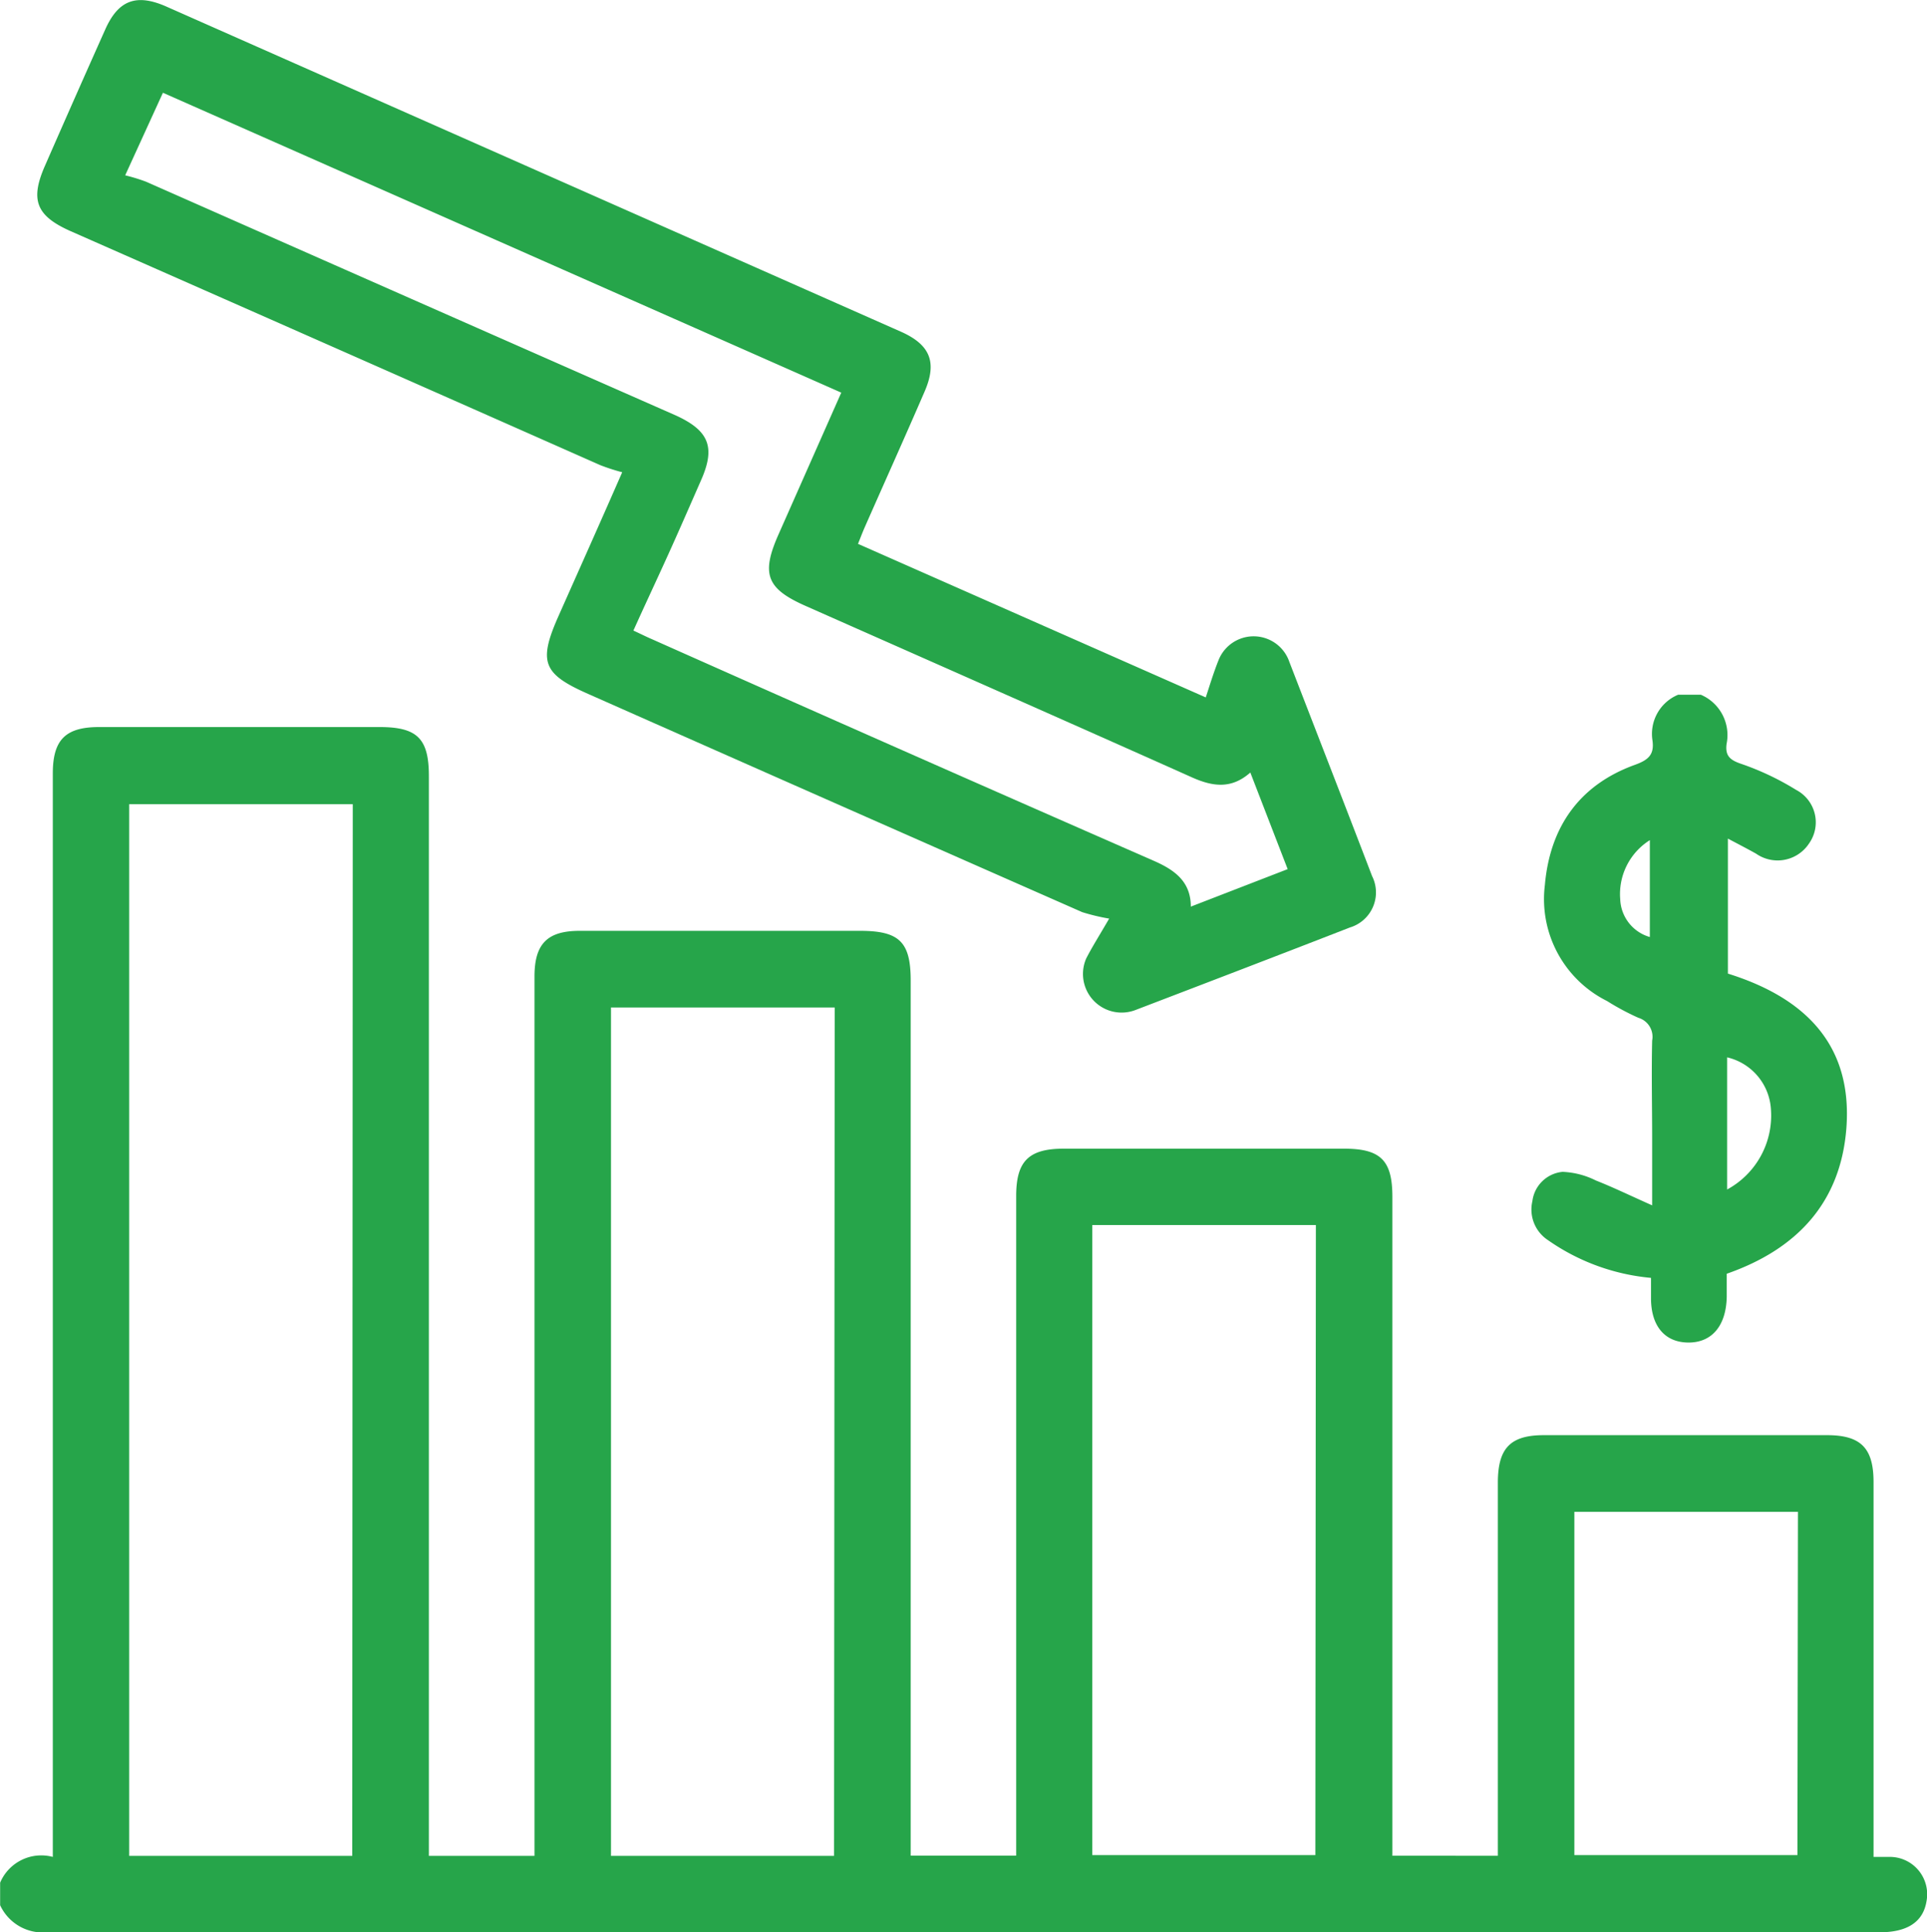 <svg id="Capa_1" data-name="Capa 1" xmlns="http://www.w3.org/2000/svg" viewBox="0 0 149.62 150"><defs><style>.cls-1{fill:#26a54a;}</style></defs><path class="cls-1" d="M147,144.15c-.38,0-.77,0-1.34,0v-1.64q0-13.72,0-27.46c0-2.65-1-3.63-3.58-3.64H120.06c-2.59,0-3.56,1-3.57,3.65v29H108.3V92.92c0-2.84-.9-3.75-3.76-3.75q-10.87,0-21.76,0c-2.75,0-3.69,1-3.69,3.68v51.2H70.9V76.12c0-3-.88-3.86-3.93-3.86q-10.89,0-21.77,0c-2.51,0-3.51,1-3.51,3.55v68.26h-8.2v-1.82q0-41,0-82c0-2.92-.9-3.81-3.83-3.81H7.89c-2.63,0-3.6,1-3.6,3.61q0,41.11,0,82.24v1.86a3.47,3.47,0,0,0-4.09,2v1.75A3.65,3.65,0,0,0,3.86,150q71.15,0,142.29,0c2.14,0,3.36-.81,3.62-2.4A2.9,2.9,0,0,0,147,144.15Zm-119.46-.08H10.22V62.43H27.58Zm37.41,0H47.63V78.21H65Zm37.37-.06H85V95.1h17.36Zm37.43,0H122.43V117.36h17.36Z" transform="translate(-0.19 0)"/><path class="cls-1" d="M120.38,96.27a16.53,16.53,0,0,0,8,2.93v1.57c0,2.17,1.07,3.43,2.88,3.45s2.95-1.26,3-3.53V98.88c5.51-1.92,8.85-5.58,9.29-11.3.5-6.61-3.37-10.18-9.2-12V65.1c.85.45,1.53.8,2.19,1.17a2.92,2.92,0,0,0,4.11-.79,2.84,2.84,0,0,0-1-4.16,21.16,21.16,0,0,0-4.2-2c-.91-.3-1.33-.62-1.2-1.58a3.41,3.41,0,0,0-2-3.81h-1.76a3.29,3.29,0,0,0-2,3.52c.16,1.1-.27,1.53-1.35,1.92-4.33,1.56-6.61,4.84-7,9.34a8.84,8.84,0,0,0,4.83,9,19.59,19.59,0,0,0,2.43,1.3,1.54,1.54,0,0,1,1.07,1.77c-.06,2.52,0,5.06,0,7.59v5.2c-1.67-.74-3-1.39-4.37-1.93a6.34,6.34,0,0,0-2.59-.67,2.61,2.61,0,0,0-2.34,2.28A2.84,2.84,0,0,0,120.38,96.27Zm13.91-14.19a4.41,4.41,0,0,1,3.4,4,6.53,6.53,0,0,1-3.4,6.26Zm-6-9.34a3.17,3.17,0,0,1-2.3-2.93,4.94,4.94,0,0,1,2.3-4.59Z" transform="translate(-0.19 0)"/><path class="cls-1" d="M5.64,17.93Q26.22,27,46.8,36.11a15.58,15.58,0,0,0,1.7.55c-1.75,4-3.34,7.55-4.94,11.15s-1.21,4.51,2.3,6.06Q65,62.35,84.22,70.81a15.81,15.81,0,0,0,2.09.5c-.77,1.33-1.32,2.19-1.78,3.09a3,3,0,0,0,3.84,4C93.91,76.28,99.45,74.16,105,72a2.84,2.84,0,0,0,1.72-4c-2.12-5.54-4.28-11.08-6.42-16.62a2.93,2.93,0,0,0-5.49-.15c-.4,1-.7,2-1,2.91l-27-11.92c.14-.35.31-.8.5-1.24,1.55-3.52,3.12-7,4.66-10.56,1-2.29.46-3.66-1.85-4.68L13.06.49c-2.3-1-3.69-.47-4.7,1.8Q6,7.57,3.69,12.85C2.51,15.52,3,16.75,5.64,17.93ZM12.84,7.2,65.51,30.48l-4.87,11c-1.37,3.09-.94,4.22,2.13,5.57,10,4.43,20,8.84,30,13.31,1.62.72,3.06.89,4.5-.39l2.9,7.5-7.52,2.91c0-1.92-1.22-2.83-2.86-3.55q-19.55-8.56-39-17.22c-.4-.17-.79-.37-1.42-.66.9-2,1.79-3.89,2.67-5.83s1.74-3.92,2.6-5.88c1.11-2.53.6-3.82-2-5Q32.11,23.2,11.54,14.11a13.73,13.73,0,0,0-1.63-.5Z" transform="translate(-0.19 0)"/></svg>